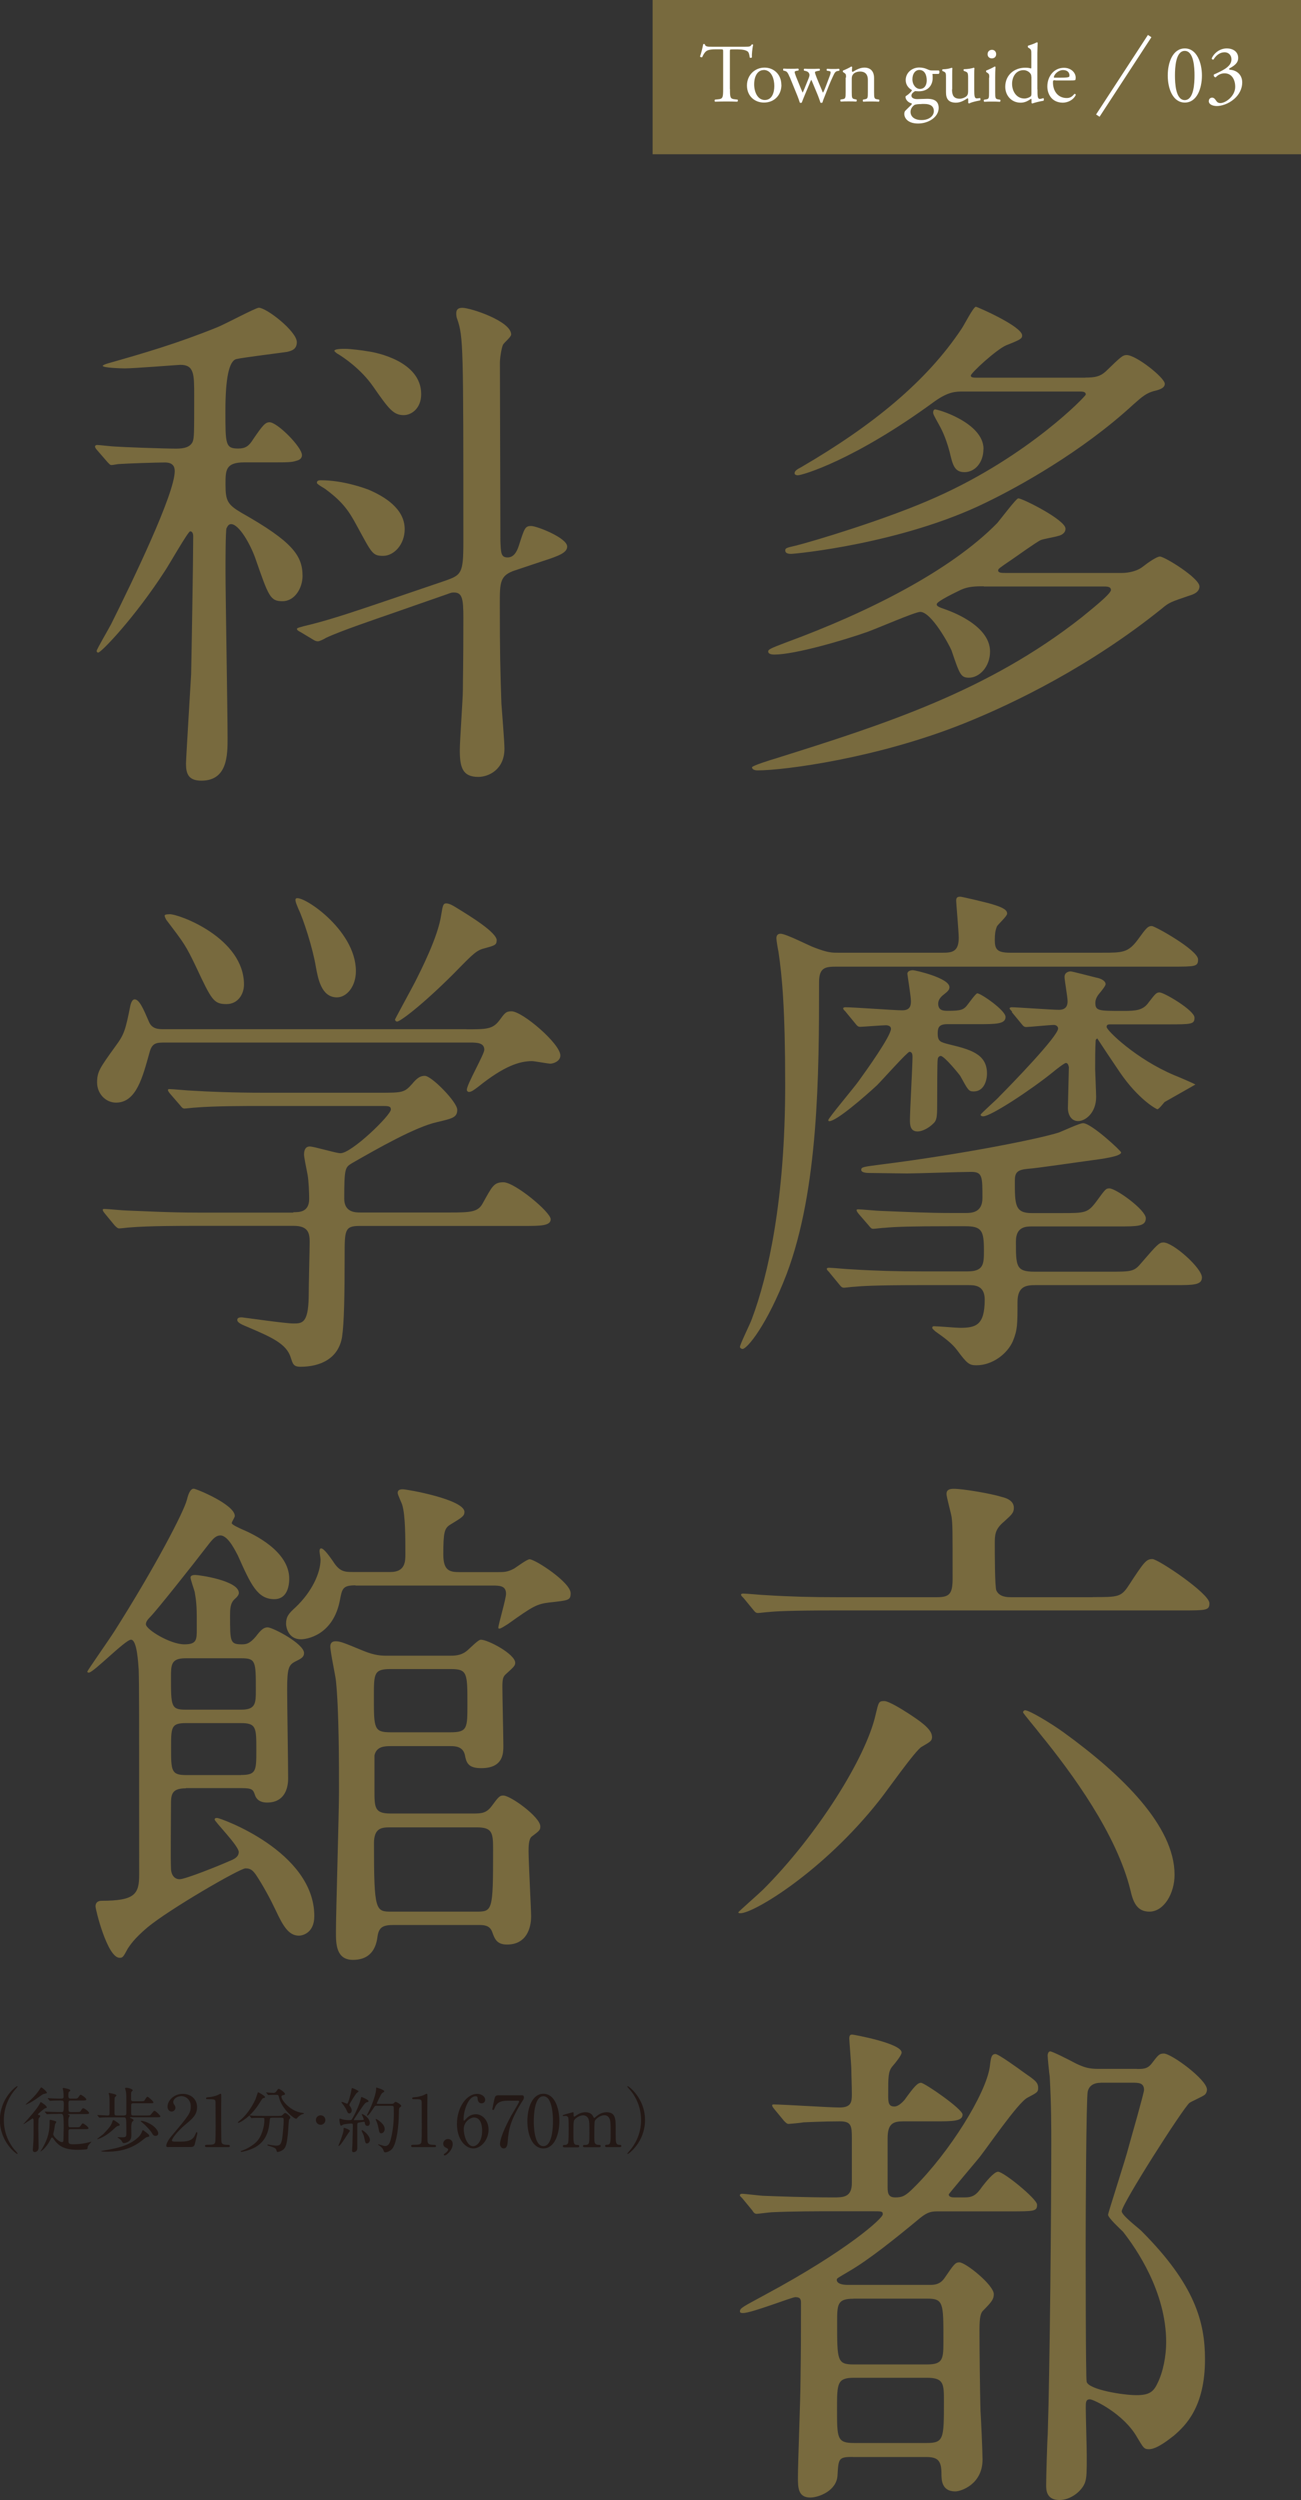 <?xml version="1.0" encoding="UTF-8"?>
<svg id="_レイヤー_2" data-name="レイヤー 2" xmlns="http://www.w3.org/2000/svg" width="131.71" height="253" viewBox="0 0 131.71 253">
  <rect x="0" y="0" width="131.71" height="253" fill="#333333" stroke="none"/>
  <defs>
    <style>
      .cls-1 {
        fill: none;
        stroke: #fff;
        stroke-miterlimit: 10;
        stroke-width: .42px;
      }

      .cls-2 {
        fill: #231815;
      }

      .cls-3 {
        fill: #fff;
      }

      .cls-4 {
        fill: #786a3e;
      }
    </style>
  </defs>
  <g id="txt">
    <g>
      <rect class="cls-4" x="66.07" y="0" width="65.64" height="15.61"/>
      <g>
        <g>
          <path class="cls-3" d="M73.9,9c0,.88.02,1,.5,1.05l.27.03c.05.03.03.18-.02.21-.48-.02-.76-.02-1.1-.02s-.63,0-1.16.02c-.05-.02-.07-.17,0-.21l.3-.03c.48-.04.52-.17.52-1.05v-3.74c0-.26,0-.27-.25-.27h-.46c-.36,0-.82.02-1.03.21-.2.18-.28.37-.38.58-.07.05-.18,0-.22-.06.13-.38.26-.91.32-1.25.03-.02.13-.02.16,0,.05.27.33.26.71.26h3.39c.45,0,.53-.02.65-.23.04-.02.13,0,.15.03-.09.34-.15,1.02-.13,1.27-.03.07-.18.07-.22.02-.02-.21-.08-.52-.21-.61-.19-.14-.51-.21-.97-.21h-.59c-.25,0-.24,0-.24.28v3.73Z"/>
          <path class="cls-3" d="M79.11,8.58c0,1.05-.72,1.8-1.77,1.8-.96,0-1.72-.68-1.72-1.73s.8-1.81,1.78-1.81c.94,0,1.7.7,1.7,1.73ZM77.31,7.09c-.55,0-.96.53-.96,1.45,0,.76.34,1.58,1.08,1.58s.96-.77.96-1.42c0-.71-.28-1.62-1.08-1.62Z"/>
          <path class="cls-3" d="M79.93,7.77c-.19-.47-.29-.55-.5-.6l-.13-.03s-.05-.17.02-.2c.26.02.49.02.75.02s.5,0,.73-.02c.07.03.08.16.02.2l-.19.03c-.12.02-.18.07-.18.12s.04.21.13.44l.52,1.28c.08.19.15.34.15.36.03-.02.09-.16.19-.4l.41-1.01c.11-.27.12-.38.08-.49-.08-.18-.2-.25-.39-.29l-.13-.03c-.06-.05-.04-.18.03-.2.21.02.48.02.7.02.26,0,.51,0,.8-.02.08.02.08.16.03.2l-.18.03c-.34.07-.32.09-.22.39.09.28.54,1.34.64,1.57.05.13.08.22.11.23.02-.02.06-.1.12-.23.11-.24.44-1.13.57-1.48.07-.19.08-.3.08-.36,0-.05-.05-.09-.15-.11l-.21-.03c-.07-.04-.05-.18,0-.2.24.02.45.02.66.02.16,0,.36,0,.54-.02.07.03.08.16.02.2l-.17.03c-.2.04-.28.16-.45.53-.23.47-.63,1.47-.79,1.9-.12.3-.22.54-.28.76-.03.02-.07.03-.11.03-.03,0-.07,0-.09-.03-.05-.15-.2-.59-.34-.92l-.4-.96c-.06-.15-.18-.43-.19-.43,0,0-.13.26-.18.41l-.44,1.05c-.15.36-.27.66-.34.85-.03.02-.06.03-.1.03-.03,0-.08,0-.1-.03-.05-.18-.18-.52-.25-.7l-.77-1.89Z"/>
          <path class="cls-3" d="M85.65,7.86c0-.33,0-.37-.23-.52l-.08-.05s-.03-.13,0-.15c.19-.07.67-.29.84-.41.03,0,.08.02.09.06-.02.19-.02.32-.02.39,0,.05.03.09.09.09.35-.22.75-.43,1.17-.43.7,0,.98.48.98,1.04v1.44c0,.6.02.69.32.73l.18.03c.06.04.04.18-.02.21-.25-.02-.49-.02-.79-.02s-.55,0-.78.02c-.06-.02-.08-.17-.02-.21l.16-.03c.31-.05.32-.13.32-.73v-1.25c0-.48-.22-.83-.79-.83-.32,0-.6.13-.71.29-.11.14-.13.26-.13.5v1.28c0,.6.02.68.32.73l.15.03c.06.04.04.18-.02.21-.23-.02-.47-.02-.76-.02s-.55,0-.79.02c-.06-.02-.08-.17-.02-.21l.18-.03c.31-.04.32-.13.32-.73v-1.47Z"/>
          <path class="cls-3" d="M95.05,7.14c.09.04.08.33-.05.34h-.6c.02.14.02.29.02.43,0,.58-.34,1.33-1.41,1.33-.15,0-.27-.02-.37-.02-.1.06-.37.22-.37.46,0,.19.19.35.59.35.28,0,.63-.03,1-.03.47,0,1.17.08,1.17.92,0,.91-1,1.58-2.09,1.58-1.03,0-1.39-.55-1.39-.97,0-.13.03-.24.09-.31.14-.15.38-.37.57-.56.08-.08.14-.15.07-.2-.33-.08-.61-.37-.61-.66,0-.04.03-.08.13-.14.14-.09.3-.23.44-.39.04-.05.08-.12.08-.16-.29-.15-.63-.48-.63-1.01,0-.72.62-1.27,1.37-1.27.32,0,.61.08.8.17.27.12.33.13.51.13h.68ZM93.3,10.53c-.27,0-.6.02-.72.09-.2.13-.4.39-.4.7,0,.45.36.83,1.12.83s1.24-.42,1.24-.9c0-.51-.35-.73-.96-.73h-.28ZM93.82,8.13c0-.57-.23-1.05-.75-1.05-.4,0-.7.37-.7.94s.36.98.76.98c.45,0,.69-.36.69-.87Z"/>
          <path class="cls-3" d="M96.38,9.03c0,.58.14.96.78.96.23,0,.49-.09.68-.25.11-.1.17-.23.17-.49v-1.37c0-.54-.06-.56-.31-.66l-.11-.04c-.06-.03-.06-.15,0-.18.33,0,.8-.07.98-.15.04,0,.07.03.08.06-.02.16-.02.42-.02.73v1.41c0,.66.02.91.26.91.1,0,.21-.02.33-.04.05.04.06.21,0,.24-.33.07-.81.15-1.1.31-.04,0-.08-.03-.1-.06v-.34c0-.08-.02-.12-.08-.12-.25.16-.66.44-1.16.44-.74,0-1.01-.37-1.01-1.05v-1.4c0-.53,0-.6-.25-.71l-.1-.04c-.05-.04-.04-.16.02-.18.39,0,.71-.08.9-.15.05,0,.08.03.08.06-.02.14-.02.32-.02.73v1.4Z"/>
          <path class="cls-3" d="M100.15,7.86c0-.33,0-.37-.23-.52l-.08-.05s-.03-.13,0-.15c.19-.07.67-.29.86-.41.04,0,.08.02.08.05-.02.29-.03.7-.03,1.04v1.51c0,.6.02.69.32.73l.18.03c.06.04.04.18-.02.21-.25-.02-.49-.02-.79-.02s-.55,0-.79.02c-.06-.02-.08-.17-.02-.21l.18-.03c.31-.04.32-.13.32-.73v-1.47ZM100.85,5.47c0,.3-.21.44-.44.44-.26,0-.43-.19-.43-.42,0-.28.2-.45.45-.45s.42.2.42.44Z"/>
          <path class="cls-3" d="M105.03,9.04c0,.66,0,.97.24.97.09,0,.23-.04.36-.08.06.02.07.23,0,.27-.35.05-.87.18-1.11.27-.05,0-.09-.03-.09-.07v-.14c0-.13,0-.23-.02-.26h-.03c-.37.25-.65.39-1.06.39-.93,0-1.55-.73-1.55-1.61,0-1.17.89-1.93,2.03-1.93.29,0,.47.04.56.08.04,0,.05-.05.05-.12v-1.26c0-.49,0-.54-.26-.7l-.08-.05s-.04-.14,0-.17c.21-.07.6-.19.9-.35.03,0,.07.02.08.05,0,.25-.03.67-.03,1.04v3.68ZM104.41,7.78c0-.17-.03-.24-.09-.33-.13-.18-.38-.35-.7-.35-.76,0-1.16.66-1.16,1.39s.43,1.48,1.25,1.48c.23,0,.51-.1.65-.23.05-.05.06-.18.06-.31v-1.65Z"/>
          <path class="cls-3" d="M106.83,8.12c-.22,0-.23.02-.23.23,0,.85.49,1.57,1.39,1.57.28,0,.51-.08.77-.41.08-.03.14.02.15.1-.28.57-.88.78-1.32.78-.54,0-.97-.23-1.21-.55-.25-.33-.35-.72-.35-1.09,0-1.03.68-1.89,1.68-1.89.72,0,1.19.49,1.19,1,0,.12-.02.18-.03.22-.02.05-.14.06-.49.06h-1.55ZM107.35,7.86c.62,0,.8-.03.87-.08.03-.02.05-.05.05-.16,0-.23-.16-.53-.65-.53s-.92.45-.93.73c0,.02,0,.04.06.04h.59Z"/>
        </g>
        <g>
          <path class="cls-3" d="M121.68,7.64c0,1.32-.51,2.74-1.73,2.74s-1.73-1.42-1.73-2.74.51-2.74,1.73-2.74,1.73,1.47,1.73,2.74ZM118.95,7.64c0,.79.07,2.49.99,2.49s.99-1.7.99-2.49-.07-2.49-.99-2.49-.99,1.7-.99,2.49Z"/>
          <path class="cls-3" d="M122.38,10.21c0-.17.13-.33.33-.33s.31.17.4.3c.11.16.21.25.44.25.54,0,1.5-.71,1.5-1.64,0-.74-.35-1.37-1.08-1.37-.41,0-.71.2-.9.41-.13-.02-.23-.13-.18-.29.32-.14,1.01-.45,1.34-.73.18-.15.44-.4.44-.8,0-.44-.31-.72-.69-.72-.49,0-.87.31-1.13.74-.08.02-.18-.03-.18-.12.26-.59.87-1.01,1.52-1.01.69,0,1.16.37,1.16.96,0,.34-.13.67-.9,1.07-.04.08,0,.12.1.13.64.05,1.21.49,1.21,1.29,0,.6-.29,1.21-.81,1.66-.62.54-1.34.72-1.75.72-.38,0-.83-.13-.83-.52Z"/>
        </g>
        <line class="cls-1" x1="116.39" y1="3.65" x2="111.14" y2="11.7"/>
      </g>
    </g>
    <g>
      <path class="cls-4" d="M99.61,59.33c-.78,0-1.56,0-2.34.36-.31.16-2.44,1.14-2.44,1.46,0,.16.1.26.88.52.1.05,4.52,1.46,4.52,4.26,0,1.56-1.09,2.65-2.13,2.65-.83,0-.94-.31-1.77-2.76-.21-.52-2.03-3.9-3.17-3.9-.52,0-4.47,1.72-5.36,2.03-2.34.83-7.33,2.29-9.41,2.29-.26,0-.62-.05-.62-.31,0-.21.21-.31,1.87-.94,8.22-3.02,16.59-7.23,21.32-12.06.36-.42,1.92-2.5,2.13-2.5.42,0,4.78,2.18,4.78,3.07,0,.47-.47.68-.73.73-.26.1-1.51.31-1.77.42-.47.21-2.55,1.72-3.02,2.03-1.14.78-1.3.88-1.3,1.04,0,.26.36.26.78.26h11.75c.31,0,1.3-.05,2.03-.57.73-.57,1.51-1.09,1.82-1.09.47,0,4,2.18,4,3.02,0,.62-.68.83-1.04.94-1.82.62-2.03.68-2.76,1.3-7.23,5.82-14.92,9.57-19.97,11.6-8.79,3.54-18.25,4.78-20.96,4.78-.47,0-.57-.21-.57-.31,0-.16,1.98-.78,2.34-.88,11.08-3.48,21.53-6.81,31.04-14.3.62-.52,2.96-2.34,2.96-2.76,0-.36-.42-.36-.73-.36h-12.17ZM109.86,38.21c.99,0,1.51-.1,2.08-.62,1.56-1.51,1.72-1.66,2.13-1.66.94,0,3.85,2.29,3.85,2.91,0,.36-.36.57-1.09.73-.78.21-1.2.57-2.08,1.35-5.25,4.84-11.7,8.37-14.92,9.93-8.48,4.16-19.29,5.2-19.76,5.2-.57,0-.57-.26-.57-.36,0-.21.1-.26,1.04-.47,1.51-.36,9.36-2.7,14.3-4.94,9.31-4.16,15.08-10.19,15.08-10.35,0-.31-.31-.31-.73-.31h-11.65c-.78,0-1.51,0-2.91.99-8.16,5.98-13.42,7.49-13.88,7.49-.1,0-.31-.05-.31-.21,0-.26.31-.42.68-.62,7.23-4.21,12.69-8.68,16.22-13.99.26-.36,1.2-2.24,1.46-2.24.1,0,4.68,1.98,4.68,2.91,0,.31-.16.42-1.61.99-.99.42-3.59,2.81-3.59,3.07,0,.21.31.21.68.21h10.92ZM99.56,45.44c0,1.4-.88,2.34-1.92,2.34s-1.2-.78-1.51-2.08c-.42-1.56-.88-2.39-1.09-2.76-.52-.94-.57-1.04-.57-1.2s.05-.26.16-.31c.26-.05,4.94,1.35,4.94,4Z"/>
      <path class="cls-4" d="M111.57,96.41c2.08,0,2.65,0,3.64-1.35.83-1.14.99-1.35,1.4-1.35.31,0,4.68,2.44,4.68,3.38,0,.73-.26.73-2.7.73h-33.75c-1.2,0-1.92,0-1.92,1.56,0,9.36-.05,20.96-3.28,29.54-1.98,5.15-4,7.59-4.47,7.59-.1,0-.26-.1-.26-.21,0-.26,1.04-2.34,1.2-2.81,1.66-4.42,3.38-12.06,3.38-23.71,0-7.64-.31-10.97-.68-13.47-.05-.21-.21-1.14-.21-1.35,0-.26.1-.47.42-.47.57,0,2.96,1.25,3.43,1.4,1.35.52,1.77.52,2.39.52h10.61c.94,0,1.61-.1,1.61-1.51,0-.57-.26-3.54-.26-3.74,0-.31.1-.42.42-.42.16,0,2.81.62,3.28.78,1.2.36,1.46.62,1.46.94,0,.26-.94,1.09-1.04,1.3-.16.42-.21.78-.21,1.35,0,.94.21,1.3,1.56,1.3h9.31ZM83.96,128.75c-.21-.21-.26-.26-.26-.36,0-.05.1-.1.21-.1.36,0,1.98.16,2.29.16,2.55.16,4.68.21,7.12.21h4.63c1.66,0,1.66-.78,1.66-2.13,0-1.98-.21-2.44-1.87-2.44h-1.66c-3.69,0-5.41.05-6.55.16-.21,0-.94.1-1.14.1-.16,0-.26-.1-.42-.31l-1.04-1.2q-.21-.26-.21-.36c0-.1.05-.1.21-.1.31,0,1.92.16,2.29.16,2.55.1,4.68.21,7.12.21h1.4c.57,0,1.72,0,1.72-1.51,0-2.18,0-2.65-1.14-2.65-1.04,0-5.56.16-6.5.16-.62,0-3.28-.05-3.8-.05-.16,0-.83,0-.83-.31s.21-.31,2.18-.57c7.85-.99,15.76-2.55,17.84-3.22.42-.16,2.08-.94,2.44-.94.83,0,3.85,2.81,3.85,2.96,0,.42-2.13.68-2.86.78-1.25.16-5.72.83-6.6.88-1.04.1-1.3.36-1.3,1.2,0,2.44,0,3.28,1.72,3.28h2.96c2.44,0,2.7,0,3.59-1.2.88-1.2.94-1.3,1.3-1.3.68,0,3.69,2.18,3.69,3.02s-.88.83-2.81.83h-8.68c-.62,0-1.66,0-1.66,1.51,0,2.5,0,3.07,1.87,3.07h7.54c2.29,0,2.55,0,3.28-.88,1.61-1.87,1.82-2.08,2.24-2.08.99,0,3.9,2.6,3.9,3.54,0,.78-.88.78-2.76.78h-14.09c-.94,0-1.82.1-1.82,1.72,0,2.24,0,2.81-.47,3.95-.57,1.3-2.08,2.44-3.69,2.44-.73,0-.94-.16-1.98-1.56-.47-.62-1.14-1.14-2.18-1.87-.21-.21-.31-.26-.31-.36,0-.16.1-.16.21-.16.42,0,2.18.16,2.6.16,1.61,0,2.5-.26,2.5-2.86,0-1.46-1.04-1.46-1.66-1.46h-4.94c-4.58,0-5.93.1-6.55.16-.21,0-.94.1-1.09.1-.21,0-.31-.1-.47-.31l-.99-1.2ZM85.62,102.39c-.21-.21-.26-.26-.26-.36,0-.05.1-.1.21-.1.94,0,4.94.31,5.77.31s.88-.52.88-.94c0-.47-.36-2.65-.36-2.76,0-.21.21-.36.57-.36.21,0,3.69.78,3.69,1.72,0,.26-.16.42-.62.78-.21.16-.52.47-.52.88,0,.73.57.73.99.73,1.35,0,1.61-.1,2.03-.68.05-.05.78-1.09.94-1.09.36,0,2.86,1.72,2.86,2.39,0,.73-.99.73-2.81.73h-3.07c-.83,0-.99.31-.99.94,0,.83.31.88,1.09,1.09,2.13.52,3.9.94,3.9,2.96,0,.73-.31,1.82-1.35,1.82-.52,0-.57-.16-1.35-1.56-.05-.1-1.61-2.03-1.98-2.03-.16,0-.31.16-.31.36-.05.16-.05,3.48-.05,3.95,0,1.82,0,2.18-.42,2.55-.47.47-1.14.78-1.56.78-.73,0-.78-.62-.78-1.14,0-.99.26-5.46.26-6.4,0-.16,0-.52-.31-.52-.21,0-2.76,2.86-3.28,3.38-1.3,1.2-4.11,3.64-4.84,3.64-.05,0-.1-.05-.1-.1,0-.21,2.6-3.28,3.07-3.95.83-1.14,3.28-4.58,3.28-5.3,0-.26-.26-.36-.52-.36-.36,0-2.34.16-2.6.16-.21,0-.31-.1-.47-.31l-.99-1.2ZM102.47,102.39c-.21-.26-.26-.26-.26-.36,0-.05.1-.1.21-.1.57,0,4.06.26,4.78.26.83,0,.88-.57.88-.88,0-.42-.31-2.13-.31-2.44,0-.47.42-.57.62-.57.16,0,2.13.52,2.55.62.57.1.99.36.99.68,0,.16-.42.68-.68.99-.21.26-.36.57-.36.88,0,.83.31.83,2.81.83,1.3,0,2.03-.05,2.6-.88.68-.88.78-.99,1.09-.99.47,0,3.54,1.82,3.54,2.55,0,.68-.31.68-2.76.68h-5.72c-.21,0-.42,0-.42.26,0,.36,3.02,3.28,6.86,4.89.26.1,1.87.78,2.13.94-.26.16-2.76,1.56-3.12,1.77-.1.1-.57.73-.73.73-.1,0-1.92-.99-3.8-3.74-.36-.52-2.13-3.17-2.29-3.43-.1.1-.16.1-.16.26-.05.78-.05,1.98-.05,2.86,0,.21.1,2.44.1,2.81,0,1.61-1.09,2.44-1.82,2.44-.78,0-1.04-.78-1.04-1.3,0-.31.1-3.8.1-4.16-.05-.21-.1-.42-.31-.42-.16,0-1.2.83-1.25.88-2.24,1.82-6.34,4.52-7.12,4.52-.1,0-.26-.05-.26-.16s1.72-1.61,1.92-1.87c1.25-1.25,5.93-6.09,5.93-6.86,0-.21-.21-.36-.42-.36-.42,0-2.5.21-2.81.21-.21,0-.31-.1-.47-.31l-.99-1.2Z"/>
      <path class="cls-4" d="M94.36,175.72c0,.47-.16.52-1.04,1.04-.62.31-3.64,4.63-4.32,5.46-5.67,7.18-12.69,11.39-14.04,11.39-.1,0-.21,0-.21-.1,0-.05,2.13-1.92,2.5-2.29,5.46-5.46,10.4-13.31,11.39-17.68.31-1.3.31-1.4.88-1.4.47,0,1.87.88,2.44,1.25,1.04.68,2.39,1.56,2.39,2.34ZM110.64,161.62c2.55,0,2.86,0,3.64-1.2,1.56-2.39,1.77-2.65,2.39-2.65.57,0,5.77,3.48,5.77,4.47,0,.73-.31.73-2.91.73h-35.15c-4.58,0-6.03.1-6.55.16-.16,0-.94.1-1.09.1-.21,0-.31-.1-.47-.31l-.99-1.2c-.21-.21-.26-.26-.26-.36,0-.05.1-.1.21-.1.36,0,1.98.16,2.29.16,2.55.16,4.68.21,7.12.21h10.24c1.25,0,1.56-.36,1.56-1.87,0-5.15,0-5.41-.1-6.24-.05-.36-.52-2.03-.52-2.34,0-.42.31-.52.73-.52.94,0,3.74.47,4.89.83.42.1,1.2.36,1.2,1.09,0,.52-.21.68-.99,1.4-.94.78-.94,1.35-.94,2.29,0,.73,0,4.37.16,4.68.31.68,1.14.68,1.51.68h8.27ZM118.91,189.71c0,1.92-1.09,3.74-2.55,3.74-1.3,0-1.66-1.04-1.92-2.18-1.4-5.67-5.88-11.8-9.15-15.81-.26-.36-1.72-2.08-1.72-2.18s.1-.21.21-.21c.42,0,2.6,1.3,3.9,2.24,5.88,4.26,11.23,9.46,11.23,14.4Z"/>
      <path class="cls-4" d="M86.35,248.63c-1.46,0-1.46.16-1.56,1.82-.05,1.61-1.92,2.29-2.76,2.29-1.25,0-1.25-1.04-1.25-2.08,0-1.35.26-8.11.26-9.62.05-3.74.05-4.42.05-7.96,0-.31,0-.62-.57-.62-.36,0-4.42,1.61-5.3,1.61-.1,0-.31,0-.31-.16,0-.36.31-.47,2.6-1.72,8.22-4.42,11.86-7.7,11.86-8.11,0-.31-.1-.31-1.04-.31h-4.06c-1.46,0-4.06,0-6.14.1-.16,0-1.4.16-1.51.16-.21,0-.31-.1-.47-.36l-.99-1.2c-.21-.21-.26-.26-.26-.31,0-.1.1-.16.21-.16.31,0,1.92.21,2.29.21,1.3.05,4.21.16,6.97.16.99,0,1.87,0,1.87-1.46v-4.52c0-1.25-.05-1.72-1.2-1.72-1.77,0-3.54.1-3.69.1-.21.05-1.4.16-1.51.16-.16,0-.26-.1-.47-.31l-.99-1.2q-.21-.26-.21-.36c0-.1.1-.1.16-.1.94,0,5.62.31,6.66.31,1.2,0,1.25-.57,1.25-1.35,0-.88-.05-1.82-.05-2.39,0-.52-.21-3.02-.21-3.22,0-.36.1-.42.31-.42.1,0,4.99.88,4.99,1.82,0,.26-.62,1.04-.94,1.4-.42.52-.42,1.04-.42,2.86,0,.73,0,1.2.62,1.2.47,0,.94-.57,1.04-.68.94-1.3,1.3-1.72,1.66-1.72s4.21,2.65,4.21,3.22c0,.68-1.04.68-2.76.68h-3.22c-1.04,0-1.61.21-1.61,1.72v4.99c0,.68.16.99.78.99.73,0,1.04-.16,1.87-.99,3.59-3.54,7.33-9.52,7.7-12.27.1-.88.16-1.25.57-1.25.31,0,2.39,1.51,2.81,1.82,1.2.83,1.51,1.04,1.51,1.61,0,.42-.1.47-1.09.99-.99.52-4.16,5.2-4.94,6.14-.47.57-3.02,3.59-3.02,3.64,0,.31.42.31.62.31h.99c.83,0,1.2-.26,1.77-1.09.36-.47,1.2-1.51,1.61-1.51.57,0,3.95,2.76,3.95,3.33,0,.68-.26.68-2.81.68h-7.12c-.68,0-1.09,0-1.92.68-2.39,1.98-5.15,4.21-7.23,5.41-1.04.62-1.2.68-1.2.83,0,.42.62.52,1.09.52h8.42c.83,0,1.14-.36,1.35-.62,1.04-1.51,1.14-1.66,1.56-1.66.62,0,3.48,2.29,3.48,3.22,0,.52-.21.78-1.14,1.72-.16.21-.31.52-.31,1.87,0,2.13.05,6.14.1,8.16.05.68.21,4.21.21,4.99,0,2.5-2.18,3.22-2.76,3.22-1.4,0-1.4-1.2-1.4-1.82,0-1.35-.42-1.66-1.56-1.66h-7.44ZM86.41,232.62c-1.66,0-1.66.57-1.66,2.44,0,3.8,0,4.21,1.66,4.21h7.44c1.66,0,1.66-.57,1.66-2.5,0-3.74,0-4.16-1.66-4.16h-7.44ZM86.46,240.62c-1.72,0-1.72.57-1.72,3.17,0,2.96,0,3.43,1.72,3.43h7.33c1.77,0,1.77-.42,1.77-4.21,0-1.77,0-2.39-1.72-2.39h-7.38ZM115.11,209.37c.62,0,1.04,0,1.46-.52.68-.88.78-1.04,1.25-1.04.78,0,4.37,2.65,4.37,3.64,0,.16-.05.36-.21.52-.16.16-1.35.68-1.56.83-.68.57-6.86,10.25-6.86,10.97,0,.42,1.66,1.66,1.98,1.98,5.46,5.46,6.45,9.26,6.45,13,0,4.84-1.98,6.71-3.12,7.7-.47.36-1.72,1.4-2.55,1.4-.52,0-.57-.16-1.2-1.2-1.35-2.39-4.42-3.85-4.78-3.85-.42,0-.42.31-.42.88,0,.68.1,4.06.1,4.84,0,1.56,0,2.13-.16,2.65-.26.83-1.4,1.82-2.6,1.82-1.35,0-1.35-1.04-1.35-1.51,0-.73.1-4.37.16-5.15.21-6.19.36-22.78.36-29.43,0-1.46,0-4-.16-6.76-.05-.31-.21-1.92-.21-2.13,0-.1.05-.42.26-.42s1.77.78,2.65,1.25c.78.36,1.25.52,2.18.52h3.95ZM111.42,210.77c-.83,0-1.2.42-1.3.88-.16.57-.21,13-.21,15.18,0,1.35,0,13.94.1,14.2.21.78,3.64,1.35,5.04,1.35,1.25,0,1.72-.31,2.13-1.2.57-1.14.88-2.76.88-4.16,0-5.1-3.02-9.46-4.37-11.18-.26-.26-1.51-1.4-1.51-1.72,0-.21,1.82-5.77,2.08-6.86.26-.94,1.56-5.46,1.56-5.77,0-.73-.57-.73-1.2-.73h-3.22Z"/>
      <path class="cls-4" d="M24.75,46.79c-1.92,0-1.92.78-1.92,2.24,0,1.66.21,2.03,1.61,2.86,5.15,2.91,6.19,4.32,6.19,6.4,0,1.2-.78,2.55-2.03,2.55s-1.4-.47-2.76-4.37c-.52-1.46-1.66-3.43-2.44-3.43-.26,0-.36.21-.47.42-.1.36-.1,3.38-.1,4.37,0,2.39.21,14.2.21,16.85,0,1.72,0,4.32-2.65,4.32-1.3,0-1.56-.68-1.56-1.72,0-.52.47-8.06.52-9.05.05-2.29.21-11.65.21-13.94,0-.1,0-.52-.31-.52-.21,0-2.13,3.38-2.55,4-3.02,4.68-6.45,8.27-6.76,8.27-.1,0-.16-.1-.16-.16,0-.16,1.25-2.29,1.46-2.7,2.18-4.37,6.45-13.21,6.45-15.5,0-.36-.1-.88-.99-.88-.94,0-3.8.1-4.68.16-.1,0-.57.1-.73.1s-.21-.1-.42-.31l-1.04-1.2c-.16-.16-.21-.31-.21-.36,0-.1.1-.16.21-.16.26,0,1.56.16,1.87.16.57.05,4.84.21,6.14.21.83,0,1.4-.16,1.66-.68.16-.42.16-.83.16-4.68,0-2.18,0-3.12-1.4-3.12-.16,0-4.73.36-5.62.36-.26,0-2.24-.05-2.24-.26,0-.05.21-.16.57-.26,3.48-.99,6.92-1.98,11.02-3.64.68-.26,3.9-1.98,4.21-1.98.78,0,3.85,2.39,3.85,3.48,0,.73-.52.88-.99.99-.26.05-4.52.57-5.15.73q-1.09.31-1.09,5.25c0,3.38,0,3.8,1.3,3.8.73,0,1.09-.26,1.51-.94.99-1.46,1.25-1.72,1.66-1.72.78,0,3.28,2.5,3.28,3.33,0,.26-.16.47-.57.57-.47.16-.94.16-2.5.16h-2.76ZM52.16,57.71c-1.56.52-1.56,1.2-1.56,3.43,0,4.89.05,6.76.16,10.04.05.73.31,3.9.31,4.58,0,2.13-1.61,2.86-2.65,2.86-1.61,0-1.87-.99-1.87-2.7,0-.99.31-5.2.31-6.08,0-1.09.05-2.34.05-7.33,0-1.87-.1-2.55-.94-2.55-.21,0-.26,0-.68.16l-5.82,2.03c-1.35.47-5.04,1.72-6.45,2.39-.26.16-.68.36-.83.36s-.31-.05-.47-.16l-1.3-.78c-.21-.1-.36-.21-.36-.31s.16-.16,1.46-.47c2.24-.57,4.68-1.4,7.75-2.44l5.82-1.98c1.61-.57,1.82-.73,1.82-3.85,0-19.92,0-20.8-.62-22.62-.05-.1-.1-.31-.1-.57,0-.42.21-.57.62-.57.83,0,4.94,1.35,4.94,2.7,0,.26-.73.83-.83,1.04-.16.36-.31,1.35-.31,1.82,0,1.87.05,17.37.05,18.04.05,1.2.05,1.66.73,1.66.62,0,.94-.57,1.14-1.2.57-1.77.62-1.98,1.25-1.98.57,0,3.64,1.2,3.64,2.08,0,.62-.83.94-2.44,1.46l-2.81.94ZM40.97,53.55c0,1.56-1.09,2.7-2.18,2.7s-1.14-.26-2.65-3.02c-.78-1.46-1.4-2.39-3.07-3.64-.16-.16-.99-.57-.99-.73,0-.26.26-.26.42-.26,2.29,0,4.47.83,4.78.94,1.61.68,3.69,1.92,3.69,4ZM42.64,39.88c0,1.46-.99,2.13-1.77,2.13-1.04,0-1.51-.62-3.07-2.86-1.25-1.82-3.07-3.02-3.59-3.33-.05,0-.36-.26-.36-.31,0-.21.78-.21,1.09-.21.52,0,1.82.16,2.34.26.78.1,5.36.99,5.36,4.32Z"/>
      <path class="cls-4" d="M47.21,104.16c2.03,0,2.65,0,3.33-.88.57-.78.68-.94,1.25-.94,1.09,0,4.94,3.28,4.94,4.47,0,.57-.68.83-1.04.83-.16,0-1.61-.26-1.82-.26-1.25,0-2.81.47-5.46,2.6-.42.31-.68.52-.94.52-.1,0-.21-.1-.21-.21,0-.57,1.77-3.59,1.77-4.06,0-.68-.68-.73-1.4-.73h-30.84c-.94,0-1.4,0-1.66,1.04-.68,2.39-1.3,5.04-3.38,5.04-1.09,0-1.92-.94-1.92-2.03s.26-1.46,1.87-3.69c.88-1.2.99-1.56,1.51-4.16.05-.16.16-.57.42-.57.47,0,.88.94,1.46,2.29.31.73.99.73,1.51.73h30.63ZM29.69,122.67c.62,0,1.61,0,1.61-1.35,0-.62-.05-1.82-.16-2.44-.16-.78-.36-1.82-.36-2.03,0-.16,0-.83.57-.83.47,0,2.65.68,3.12.68,1.14,0,5.1-3.85,5.1-4.42,0-.36-.26-.36-.99-.36h-12.22c-1.25,0-4.78,0-6.55.16-.21,0-.94.1-1.14.1-.16,0-.26-.1-.42-.31l-1.04-1.2q-.21-.26-.21-.36c0-.1.1-.1.16-.1.36,0,1.92.16,2.29.16,1.51.1,4.21.21,7.18.21h11.75c2.34,0,2.55,0,3.33-.88.52-.62.83-.83,1.3-.83.68,0,3.28,2.65,3.28,3.43s-.47.88-2.03,1.25c-2.18.47-6.08,2.7-8.63,4.16-.68.42-.78.47-.78,3.59,0,1.4,1.14,1.4,1.66,1.4h9c2.13,0,2.86-.05,3.33-.88.99-1.77,1.14-2.18,2.13-2.18,1.14,0,4.78,3.02,4.78,3.74,0,.68-1.04.68-2.76.68h-16.59c-1.51,0-1.51.42-1.51,3.07,0,3.9-.05,6.76-.26,8.16-.36,2.18-2.18,3.02-4.21,3.02-.73,0-.78-.31-.99-.94-.42-1.4-2.03-2.08-4.21-3.02-.62-.26-1.2-.47-1.2-.78,0-.26.31-.26.47-.26.1,0,4.37.62,5.2.62.88,0,1.51,0,1.56-2.65,0-1.14.1-4.84.1-5.62,0-.88-.16-1.61-1.61-1.61h-9.98c-1.25,0-4.78,0-6.6.16-.16,0-.88.1-1.09.1-.16,0-.26-.1-.47-.31l-.99-1.2q-.21-.26-.21-.36c0-.1.1-.1.16-.1.36,0,1.92.16,2.29.16,1.51.05,4.21.21,7.18.21h9.67ZM17.16,92.51c1.04,0,7.54,2.44,7.54,7.12,0,.99-.62,1.98-1.77,1.98-1.3,0-1.51-.42-3.07-3.74-1.04-2.18-1.2-2.39-3.02-4.78-.05-.1-.21-.36-.16-.47.05-.1.36-.1.47-.1ZM36.03,98.28c0,1.56-.94,2.65-1.92,2.65-1.61,0-1.92-1.98-2.13-3.07-.31-1.92-1.3-4.94-1.77-5.88-.05-.16-.42-.88-.26-1.04.47-.52,6.08,3.07,6.08,7.33ZM50.28,95.16c0,.47-.21.52-1.14.78-.88.21-1.14.47-3.17,2.55-3.22,3.22-5.46,4.89-5.77,4.89-.1,0-.21-.1-.21-.21,0-.05,1.82-3.38,2.03-3.8.57-1.14,2.34-4.58,2.65-6.81.16-.99.21-1.14.52-1.14s.73.26.99.42c1.35.83,4.11,2.5,4.11,3.33Z"/>
      <path class="cls-4" d="M18.82,180.97c-1.51,0-1.51.68-1.51,1.77,0,.99-.05,5.46,0,6.34,0,.52.26,1.09.88,1.09.57,0,4.06-1.4,4.99-1.82.52-.21.99-.42.99-.94,0-.62-2.44-3.07-2.44-3.28,0-.16.16-.16.26-.16.31,0,9.83,3.38,9.83,9.93,0,1.72-1.2,1.98-1.56,1.98-1.04,0-1.61-.99-2.34-2.55-.57-1.2-1.3-2.55-2.03-3.64-.31-.42-.52-.62-1.04-.62-.57,0-7.75,4.16-9.93,5.98-1.35,1.14-1.77,1.82-1.98,2.13-.47.88-.52.94-.83.94-1.25,0-2.44-4.89-2.44-5.2,0-.57.52-.57.62-.57,3.38,0,3.8-.68,3.8-2.65,0-17.06,0-18.98-.05-20.75-.05-.62-.16-3.02-.78-3.02-.57,0-3.8,3.33-4.26,3.33-.05,0-.16,0-.16-.1s2.34-3.43,2.76-4.11c4.06-6.4,7.02-12.06,7.33-13.31q.26-1.09.68-1.09c.26,0,4.16,1.61,4.16,2.76,0,.16-.31.57-.31.73s.83.52,1.04.62c1.25.52,4.78,2.24,4.78,4.99,0,.94-.31,2.08-1.51,2.08-1.72,0-2.39-1.51-3.69-4.42-.16-.26-.94-2.03-1.77-2.03-.42,0-.73.31-1.14.83-1.92,2.5-5.36,6.81-5.93,7.38-.36.36-.47.57-.47.78,0,.52,2.44,2.03,3.9,2.03,1.25,0,1.25-.47,1.25-1.56,0-2.18,0-2.5-.21-3.74-.05-.21-.42-1.25-.42-1.46,0-.1.05-.26.47-.26s4.42.57,4.42,1.82q0,.26-.42.62c-.47.42-.47,1.04-.47,1.72,0,2.6,0,2.86,1.2,2.86.42,0,.78-.05,1.4-.78.47-.62.78-.94,1.2-.94.52,0,3.69,1.66,3.69,2.6,0,.42-.31.57-.83.83-.73.36-.88.68-.88,2.86,0,1.4.1,7.75.1,9,0,1.09-.42,2.44-2.13,2.44-.31,0-.94-.05-1.2-.68-.21-.62-.26-.78-1.4-.78h-5.62ZM24.44,173.01c1.46,0,1.46-.68,1.46-1.98,0-2.91,0-3.22-1.46-3.22h-5.67c-1.46,0-1.46.68-1.46,1.92,0,2.91,0,3.28,1.46,3.28h5.67ZM24.39,179.62c1.56,0,1.56-.42,1.56-2.55,0-2.24,0-2.7-1.56-2.7h-5.56c-1.51,0-1.51.42-1.51,2.5,0,2.29,0,2.76,1.51,2.76h5.56ZM35.98,160.43c-1.25,0-1.35.31-1.56,1.46-.68,3.64-3.43,4-3.95,4-1.3,0-1.51-1.25-1.51-1.56,0-.73.26-1.04.94-1.66,1.66-1.56,2.55-3.48,2.55-4.84,0-.16-.1-.73-.1-.83s0-.31.16-.31c.31,0,.94.94,1.2,1.3.68,1.09,1.2,1.09,2.08,1.09h3.74c1.51,0,1.51-1.09,1.51-1.82,0-1.61,0-3.9-.31-4.94-.05-.21-.47-1.04-.47-1.25,0-.31.26-.36.52-.36.47,0,6.24,1.04,6.24,2.29,0,.42-.26.57-1.46,1.3-.57.36-.68.78-.68,3.02,0,1.66.68,1.77,1.66,1.77h3.9c.57,0,.94,0,1.61-.36.26-.16,1.3-.94,1.56-.94.57,0,4.16,2.34,4.16,3.43,0,.73-.21.73-2.13.94-1.3.16-1.66.36-4.21,2.18-.42.26-.73.47-.88.47-.1,0-.1-.05-.1-.1,0-.31.78-2.91.78-3.43,0-.83-.68-.83-1.4-.83h-13.83ZM47.94,183.52c.83,0,1.3-.05,1.82-.73.73-.99.83-1.09,1.2-1.09.73,0,3.74,2.18,3.74,3.12,0,.36-.05.42-.88,1.04-.31.26-.31,1.09-.31,1.46,0,1.04.26,5.98.26,6.6,0,1.2-.47,2.86-2.44,2.86-1.04,0-1.25-.57-1.51-1.3-.26-.68-.88-.68-1.4-.68h-8.58c-1.04,0-1.46.21-1.61,1.09-.1.83-.42,2.44-2.5,2.44-1.72,0-1.72-1.66-1.72-2.81,0-2.03.31-12.01.31-14.25,0-2.7,0-8.22-.31-11.18-.05-.52-.57-2.91-.57-3.48,0-.31.16-.52.52-.52.47,0,.73.1,2.76.94,1.25.52,1.92.52,2.55.52h6.24c.47,0,1.09,0,1.66-.42.26-.16,1.2-1.2,1.51-1.2.73,0,3.48,1.46,3.48,2.34,0,.31-.21.47-.94,1.14-.31.26-.36.57-.36,1.3,0,.88.1,5.25.1,5.93,0,.78,0,2.29-2.24,2.29-1.35,0-1.51-.57-1.66-1.35-.21-.88-1.04-.88-1.46-.88h-6.03c-.57,0-1.46,0-1.66.94v3.54c0,1.72,0,2.34,1.61,2.34h8.42ZM45.6,175.3c1.72,0,1.72-.42,1.72-2.81,0-3.22,0-3.59-1.72-3.59h-6.03c-1.72,0-1.72.42-1.72,2.81,0,3.22,0,3.59,1.72,3.59h6.03ZM48.15,193.45c1.72,0,1.77,0,1.77-6.24,0-1.72-.05-2.29-1.66-2.29h-8.68c-.88,0-1.72,0-1.72,1.61,0,6.92.16,6.92,1.82,6.92h8.48Z"/>
    </g>
    <g>
      <path class="cls-2" d="M1.43,217.5c.06.06.35.38.35.43,0,.01-.01.04-.05.04-.07,0-1.74-1.2-1.74-3.43s1.66-3.43,1.74-3.43c.04,0,.05.03.05.04,0,.04-.3.36-.35.43-.29.36-1.04,1.39-1.04,2.96s.75,2.6,1.04,2.96Z"/>
      <path class="cls-2" d="M3.35,214.46s0-.09-.05-.09c-.02,0-.87.59-.93.59,0,0-.01,0-.01-.01,0,0,.29-.31.32-.35.09-.1,1.09-1.2,1.33-1.69.04-.09.09-.19.12-.19.02,0,.61.36.61.54,0,.04-.02.04-.19.1-.09.03-.71.55-.71.6,0,.04.03.05.06.06.12.03.17.04.17.12,0,.01,0,.04-.01.05-.01.03-.12.14-.14.17-.04.08-.04.87-.04,1.03,0,.27.03,1.62.03,1.92,0,.41-.32.47-.38.47-.21,0-.21-.19-.21-.25,0-.06.03-.42.04-.48.04-.54.04-.82.04-1.61,0-.45,0-.89,0-.98ZM4.75,211.77c0,.06-.03.06-.23.11-.12.02-.22.07-.37.18-.71.5-.92.66-1.43.88-.08.04-.09.04-.1.04,0,0-.02,0-.02-.02s.43-.4.49-.45c.4-.37.71-.72.97-1.15.06-.09.07-.12.12-.12.09,0,.57.42.57.54ZM5.83,213.92c-.17,0-.66,0-.91.02-.03,0-.13.01-.16.01-.02,0-.04-.01-.06-.04l-.14-.17s-.03-.04-.03-.05,0-.01.03-.01c.05,0,.27.02.32.02.33.01.65.03.99.03h.37c.19,0,.22-.04.22-.79,0-.37-.04-.38-.34-.38-.17,0-.66,0-.91.02-.03,0-.13.01-.15.01-.03,0-.04-.01-.06-.04l-.14-.17s-.03-.04-.03-.05c0,0,0-.01.03-.01.03,0,.38.03.45.03.53.02.54.02.92.02.06,0,.21,0,.21-.19,0-.16-.02-.48-.03-.55,0-.04-.06-.22-.06-.26,0-.06.04-.08.09-.08,0,0,.68.1.68.25,0,.04,0,.04-.14.15-.04.04-.06.09-.06.32s0,.36.24.36h.31c.33,0,.37,0,.48-.16.14-.21.16-.23.22-.23.09,0,.57.34.57.47,0,.11-.14.11-.39.11h-1.19c-.19,0-.23.06-.23.29,0,.09.01.48.01.55,0,.23,0,.33.23.33h.57c.33,0,.37,0,.45-.14.12-.19.17-.25.24-.25.12,0,.59.35.59.48,0,.11-.13.11-.38.11h-1.68s-.07,0-.07.03c0,.02.02.04.07.05.03.01.09.05.09.1,0,.04-.08.15-.09.17-.02.06-.04.12-.04.35,0,.63,0,.64.22.64h.55c.33,0,.37,0,.48-.16.14-.21.15-.23.22-.23.09,0,.57.35.57.48,0,.1-.13.1-.39.1h-1.42c-.21,0-.22.09-.22.24v.94c0,.27.06.35.46.35.76,0,1.3-.12,1.58-.19.04,0,.26-.07.27-.07,0,0,.02,0,.02.01s-.11.12-.13.14c-.25.27-.26.37-.26.44,0,.08,0,.13-.08.17-.09.03-.6.06-.89.06-1.37,0-1.97-.36-2.48-1.11-.03-.04-.1-.14-.15-.14-.04,0-.08.04-.14.17-.29.59-.57.86-.68.98-.14.14-.34.28-.36.28,0,0,0,0,0-.01,0-.02.16-.26.19-.31.34-.58.74-1.38.74-2.53,0-.35,0-.37.08-.37,0,0,.26.06.34.09.24.07.26.08.26.14,0,.04-.12.19-.12.22-.03.09-.08.48-.09.55-.01.06-.1.42-.1.45,0,.27.61.81.89.81.04,0,.12,0,.14-.14,0-.06.03-1.27.03-1.36,0-.27,0-.99-.06-1.19-.06-.17-.14-.17-.25-.17h-.29Z"/>
      <path class="cls-2" d="M12.12,215.02c0,.06-.03.09-.15.11-.13.02-.21.1-.3.18-.42.39-.86.78-1.5,1.06-.05.02-.28.11-.31.11-.01,0-.03,0-.03-.01,0-.04.55-.44.62-.5.67-.7.81-.89.95-1.34,0-.01.04-.09.08-.09.02,0,.14.05.33.19.28.2.31.23.31.29ZM12.57,214.07c.19,0,.22-.08.22-.23,0-.4,0-.82,0-1.23,0-.45,0-.71-.04-.93,0-.06-.09-.31-.09-.34,0-.06.09-.07.12-.07.23,0,.66.15.66.26,0,.03-.13.14-.14.17-.03.06-.03.13-.03.69,0,.13,0,.25.22.25h.75c.27,0,.32-.01.37-.06.04-.05.23-.4.31-.4.1,0,.61.45.61.57,0,.09-.04.09-.39.09h-1.64c-.22,0-.22.12-.22.22v.78c0,.23.08.24.23.24h1.32c.09,0,.32,0,.37-.03.08-.04.34-.45.44-.45.11,0,.6.49.6.56,0,.1-.13.1-.38.1h-2.64s-.06,0-.06.04c0,.01.02.02.17.09.12.05.17.09.19.17,0,.04,0,.05-.1.12-.12.09-.13.43-.13.59,0,.04.01.73.01.81,0,.38-.14.55-.33.66-.14.08-.3.13-.42.13-.03,0-.06,0-.1-.02-.04-.02-.15-.24-.19-.28-.05-.05-.36-.27-.36-.27,0-.02.03-.03.04-.03.02,0,.34.02.4.02.41,0,.44-.08.45-.32,0-.21,0-.5,0-.72,0-.92-.03-.98-.26-.98h-1.38c-.13,0-.66,0-.91.02-.02,0-.13.01-.16.01-.02,0-.04-.01-.06-.04l-.14-.17s-.03-.04-.03-.05.01-.01.03-.01c.14,0,.85.05,1.02.05s.19-.09.19-.24v-1.03c0-.2,0-.56-.03-.74,0-.03-.06-.19-.06-.23s.02-.04.05-.04c0,0,.73.11.73.24,0,.01,0,.04,0,.05-.02.02-.14.12-.15.14-.04.09-.04.24-.04,1.58,0,.22.03.27.22.27h.78ZM15.11,216.13c0,.09-.03.09-.2.13-.12.02-.17.06-.56.37-1.41,1.11-2.93,1.11-3.59,1.11-.08,0-.53,0-.53-.06,0-.01.17-.04.28-.06,1.79-.28,2.78-.66,3.52-1.37.08-.08.23-.22.36-.58.03-.09.04-.1.09-.1.04,0,.07.03.33.23.24.19.29.24.29.32ZM16.02,215.89c0,.16-.12.25-.27.25-.2,0-.26-.09-.41-.35-.02-.04-.45-.61-.97-1.02-.11-.09-.12-.09-.12-.12s.06-.03.07-.03c.12,0,.43.09.58.16.72.31,1.12.8,1.12,1.11Z"/>
      <path class="cls-2" d="M17.04,217.28s-.21,0-.21-.11c0-.38.46-.94.63-1.13,1.7-2.02,1.85-2.21,1.85-2.9,0-.64-.47-1.02-.96-1.02-.43,0-.81.29-.81.6,0,.02,0,.12.07.22.09.14.15.22.15.35,0,.21-.17.39-.39.39-.24,0-.41-.22-.41-.49,0-.61.63-1.3,1.55-1.3.78,0,1.44.5,1.44,1.35,0,.74-.45,1.15-1.07,1.66-1.09.91-1.48,1.58-1.48,1.71,0,.11.23.11.26.11h.74c.73,0,1.15-.2,1.35-.68.12-.27.12-.27.16-.27.07,0,.07.09.07.1,0,.06-.23.99-.27,1.14-.06.26-.32.26-.43.26h-2.25Z"/>
      <path class="cls-2" d="M20.92,217.28c-.16,0-.17-.09-.17-.12,0-.12.11-.12.37-.12.39,0,.58-.02.66-.22.05-.12.05-1.39.05-1.64,0-.35-.01-2.02-.01-2.41,0-.34-.1-.34-.71-.34-.17,0-.25,0-.25-.09s.07-.1.3-.12c.17,0,.53-.08.81-.18.05-.01.29-.16.35-.16.08,0,.08.02.08.35,0,.19-.01,1.12-.01,1.34,0,.33,0,3.1.03,3.18.05.21.15.3.68.3.06,0,.17,0,.17.13,0,.1-.12.1-.18.1h-2.18Z"/>
      <path class="cls-2" d="M26.83,212.21c0,.07-.05.09-.2.12-.07.02-.2.23-.36.49-.84,1.38-1.98,2-2.14,2-.03,0-.04-.01-.04-.04,0-.04.01-.05.15-.16.97-.76,1.52-1.96,1.62-2.17.05-.11.24-.72.25-.72.05-.02.73.37.73.49ZM27.52,214.31c-.19,0-.19.01-.23.4-.06.63-.2,1.88-1.45,2.58-.59.33-1.34.47-1.38.47-.02,0-.09,0-.09-.05,0-.04.04-.05.17-.09.5-.18,1.07-.52,1.42-.87.53-.54.81-1.52.81-2.27,0-.16-.07-.16-.18-.16h-.22c-.27,0-.61,0-.74.01-.03,0-.13.02-.15.02-.03,0-.04-.02-.06-.05l-.14-.17s-.03-.04-.03-.04c0-.01,0-.02.03-.02.05,0,.27.03.32.03.35.01.65.02.99.02h1.58c.32,0,.36-.01.48-.14.11-.12.17-.16.22-.16.12,0,.53.33.53.48,0,.04-.12.17-.13.19-.04.07-.08.89-.09,1.06-.08.87-.14,1.46-.34,1.79-.19.31-.63.43-.73.43-.08,0-.08-.02-.14-.22-.04-.17-.29-.26-.66-.37-.16-.04-.24-.07-.24-.12s.06-.04.08-.04c.05,0,.24.04.28.05.38.05.42.06.51.06.35,0,.54-.07.64-.81.07-.55.14-1.39.14-1.76,0-.19-.01-.26-.22-.26h-.97ZM27.89,211.99c-.18,0-.42,0-.58.01-.02,0-.12.01-.14.01s-.03,0-.06-.04l-.14-.17s-.02-.04-.02-.05c0,0,0-.01.02-.01.04,0,.25.03.3.03.08,0,.38.02.43.02.17,0,.26-.12.3-.19.14-.2.16-.22.22-.22.09,0,.63.36.63.52,0,.07-.02.08-.22.13-.04,0-.14.04-.14.15,0,.37.95,1.52,2.17,1.64.02,0,.11.01.11.06,0,.04-.19.08-.22.09-.19.09-.35.22-.44.33-.01.02-.09.11-.12.11-.25,0-1.43-.99-1.72-2.08-.08-.31-.09-.34-.26-.34h-.12Z"/>
      <path class="cls-2" d="M31.98,214.54c0-.26.21-.48.48-.48s.48.21.48.48-.22.48-.48.48-.48-.21-.48-.48Z"/>
      <path class="cls-2" d="M35.42,215.65s-.12.16-.14.19c-.12.17-.61.95-.73,1.09-.05.07-.2.23-.26.23-.02,0-.03,0-.03-.03,0,0,.22-.53.25-.63.13-.37.26-.73.27-.94,0-.21,0-.23.06-.23.04,0,.23.07.28.09.1.04.3.14.3.22ZM36.94,214.82c-.01-.06-.03-.11-.1-.11-.06,0-.4.07-.48.08-.19.03-.19.09-.19.36,0,.32,0,1.89,0,2.24s-.3.4-.37.4c-.16,0-.16-.12-.16-.17,0-.09.04-.53.04-.63.01-.53.04-1.41.04-1.93,0-.09-.01-.17-.14-.17s-.68.05-.84.11c-.03.01-.17.11-.21.11-.13,0-.17-.58-.17-.61s0-.11.06-.11c0,0,.18.05.19.06.15.05.4.1.72.1.23,0,.26-.02.32-.13.37-.6.78-1.58.87-2.02.04-.17.04-.19.09-.19.04,0,.7.27.7.42,0,.06-.05.09-.11.09-.06.01-.13.02-.26.15-.19.19-1.12,1.61-1.12,1.64,0,.02.01.03.02.04.03,0,.45,0,.5,0,.11,0,.34-.01.42-.02.04,0,.06-.01.06-.06,0-.09-.2-.5-.2-.51,0-.03.02-.03.03-.03.12,0,.79.39.79.91,0,.16-.09.29-.22.29-.16,0-.25-.06-.29-.3ZM35.37,213.87c-.1,0-.16-.04-.24-.23-.03-.08-.19-.42-.48-.77-.07-.09-.08-.09-.08-.12s.01-.04.06-.04c.09,0,.47.18.52.18.09,0,.35-.89.44-1.47.02-.12.04-.12.06-.12.05,0,.65.25.65.33,0,.04-.18.16-.21.19-.09.09-.72,1.08-.72,1.18,0,.06.03.1.06.14.09.09.18.29.18.42,0,.14-.08.31-.25.31ZM37.45,216.54c0,.21-.16.37-.3.37-.14,0-.16-.06-.27-.56-.06-.29-.09-.33-.23-.62-.01-.04-.04-.1-.04-.13s.02-.04.04-.04c.06,0,.29.17.41.29.21.21.39.49.39.69ZM38.17,213.09c-.16,0-.21.02-.27.11-.17.26-.57.89-.7.89-.04,0-.05-.02-.05-.05,0-.01.27-.53.31-.63.3-.65.62-1.63.62-2.02,0-.01,0-.09,0-.1,0-.02,0-.04.03-.04s.79.23.79.37c0,.07-.09.12-.19.17-.12.05-.57,1.06-.57,1.07,0,.04.06.04.12.04h1.32c.19,0,.2,0,.28-.06.13-.12.14-.14.19-.14.09,0,.57.27.57.41,0,.05-.02.06-.18.19-.06.04-.06.35-.06.54-.01,1.33-.21,2.9-.61,3.52-.19.3-.58.45-.78.45-.09,0-.12-.06-.18-.23-.06-.18-.23-.34-.4-.45-.1-.06-.12-.07-.12-.11,0-.03.02-.03.03-.03.01,0,.19.07.23.07.19.06.34.11.45.11.31,0,.47-.3.55-.65.23-.87.32-1.76.32-2.66,0-.12,0-.63-.02-.67-.04-.09-.14-.09-.22-.09h-1.48ZM38.95,215.42c0,.27-.17.46-.35.46s-.2-.09-.29-.55c-.06-.35-.18-.64-.22-.71-.05-.11-.06-.13-.06-.15s0-.04.02-.04c.12,0,.45.27.57.39.2.19.32.4.32.61Z"/>
      <path class="cls-2" d="M41.79,217.28c-.16,0-.17-.09-.17-.12,0-.12.11-.12.37-.12.39,0,.58-.02.66-.22.05-.12.05-1.39.05-1.64,0-.35-.01-2.02-.01-2.41,0-.34-.1-.34-.71-.34-.17,0-.25,0-.25-.09s.07-.1.3-.12c.17,0,.53-.08.81-.18.05-.01.29-.16.35-.16.08,0,.08.02.08.35,0,.19-.01,1.12-.01,1.34,0,.33,0,3.1.03,3.18.05.21.15.3.68.3.06,0,.17,0,.17.13,0,.1-.12.1-.18.1h-2.18Z"/>
      <path class="cls-2" d="M45.09,217.88c.13-.09.28-.24.28-.37,0-.06-.07-.09-.21-.17-.09-.04-.29-.14-.29-.4,0-.25.2-.48.48-.48.22,0,.48.14.48.5,0,.63-.63,1.16-.81,1.16-.07,0-.09-.05-.09-.08,0-.04,0-.05.16-.16Z"/>
      <path class="cls-2" d="M49.46,215.51c0,1.03-.75,1.9-1.54,1.9s-1.66-.89-1.66-2.47c0-1.68.97-3.05,2.05-3.05.44,0,.81.27.81.6,0,.25-.21.36-.37.36-.13,0-.38-.08-.4-.48,0-.14-.02-.24-.21-.24-.69,0-1.21,1.38-1.21,2.34,0,.03,0,.14.05.14.02,0,.04-.02.18-.17.16-.17.48-.49,1.01-.49.67,0,1.29.63,1.29,1.56ZM46.95,215.45c0,.74.37,1.74.94,1.74.33,0,.92-.4.92-1.58,0-.36-.06-1.33-.84-1.33-.3,0-1.02.39-1.02,1.17Z"/>
      <path class="cls-2" d="M52.74,212.03c.16,0,.3,0,.3.2,0,.14-.04.21-.08.27-1.29,2.02-1.47,2.97-1.56,4.22-.02.26-.06.69-.41.69-.24,0-.37-.25-.37-.43,0-.79.9-2.45,1.14-2.9.12-.22.8-1.32.8-1.41s-.06-.09-.19-.09h-.99c-.83,0-1.12.29-1.28.69-.09.23-.11.25-.17.25-.05,0-.09-.04-.09-.09,0-.02.17-.8.19-.91.09-.4.12-.49.5-.49h2.21Z"/>
      <path class="cls-2" d="M55.01,217.41c-1.14,0-1.62-1.43-1.62-2.76s.49-2.77,1.62-2.77c1.17,0,1.62,1.5,1.62,2.77s-.46,2.76-1.62,2.76ZM55.01,212.13c-.96,0-.97,2.16-.97,2.53,0,.3,0,2.53.97,2.52.96,0,.97-2.15.97-2.52,0-.3,0-2.53-.97-2.53Z"/>
      <path class="cls-2" d="M61.4,217.28c-.13,0-.14-.09-.14-.12,0-.11.09-.12.19-.12.37-.01.37-.21.37-1.18s-.01-1.09-.07-1.33c-.06-.26-.25-.48-.57-.48-.4,0-.88.36-.97.6-.04.12-.04,1.15-.04,1.35,0,.7,0,.78.07.89.07.11.17.15.3.16.21,0,.27,0,.27.12,0,.12-.1.12-.17.12h-1.45c-.06,0-.17,0-.17-.12,0-.04.02-.09.06-.1.04-.02.25-.01.3-.02.29-.06.29-.21.29-1.21s0-1.13-.09-1.4c-.06-.17-.25-.38-.54-.38-.31,0-.64.2-.8.36-.17.17-.19.19-.19,1.42,0,1,0,1.2.37,1.22.11,0,.22,0,.22.12s-.1.12-.16.12h-1.36s-.14,0-.14-.12.09-.12.22-.12c.18,0,.29-.12.32-.21.05-.15.05-1.2.05-1.44,0-.2,0-.99-.04-1.11-.02-.07-.11-.18-.27-.18-.03,0-.18.02-.22.02-.01,0-.07,0-.07-.05,0-.06.02-.06.35-.16.17-.04.62-.17.68-.18.07,0,.07.04.07.21,0,.19,0,.24.07.24.03,0,.17-.11.22-.14.18-.13.5-.31.9-.31.58,0,.73.32.81.47.01.03.05.1.09.1.04,0,.05-.01.17-.12.22-.19.58-.45,1.09-.45s.73.23.82.55c.09.3.09.44.09,1.65,0,.86,0,1.1.4,1.1.05,0,.17,0,.17.12,0,.07-.06.11-.14.11h-1.35Z"/>
      <path class="cls-2" d="M63.86,211.58c-.06-.06-.35-.38-.35-.43,0-.01.01-.04.05-.04.07,0,1.74,1.2,1.74,3.43s-1.66,3.43-1.74,3.43c-.04,0-.05-.03-.05-.04,0-.04.3-.36.35-.43.29-.36,1.04-1.39,1.04-2.96s-.75-2.6-1.04-2.96Z"/>
    </g>
  </g>
</svg>